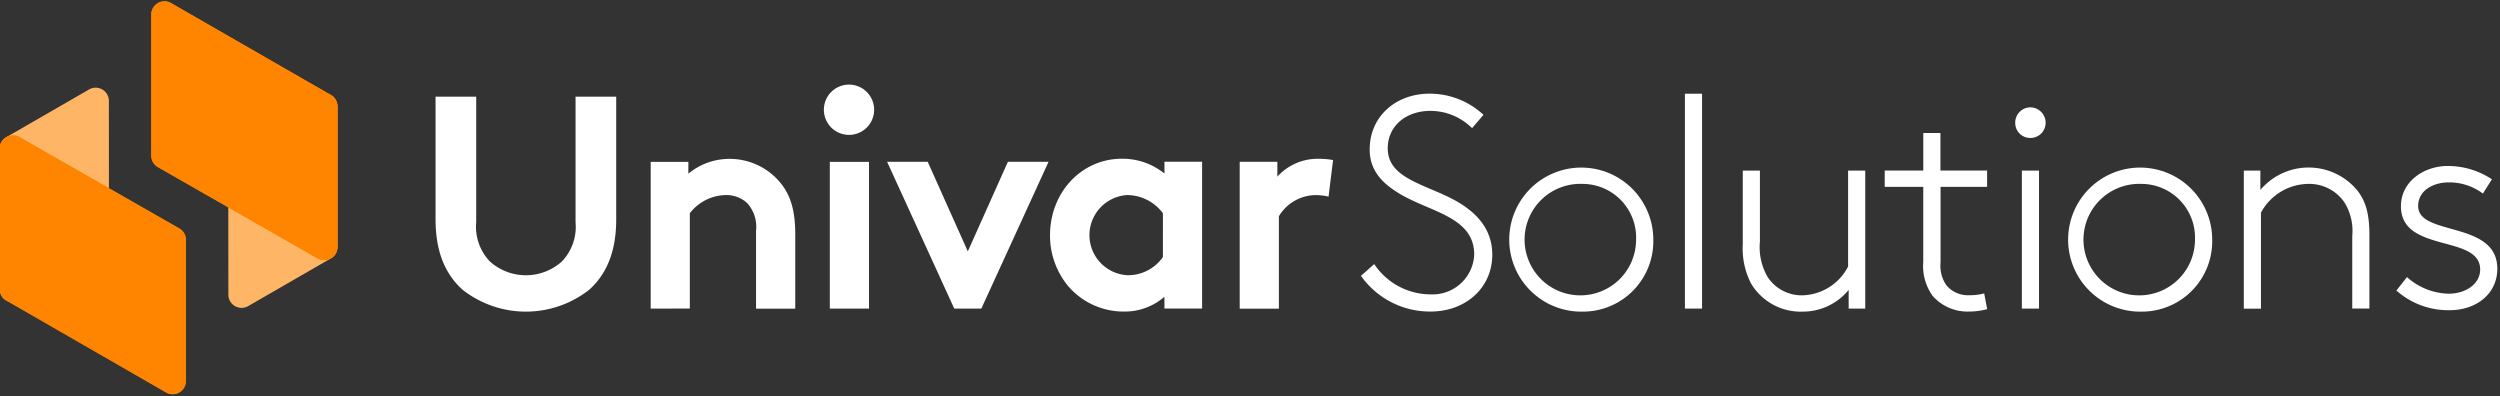 <svg xmlns="http://www.w3.org/2000/svg" xmlns:xlink="http://www.w3.org/1999/xlink" width="280.7" height="44.475" viewBox="0 0 280.7 44.475">
  <rect x="0" y="0" width="280.7" height="44.475" fill="#333333" stroke="none"/>
  <defs>
    <clipPath id="clip-path">
      <rect id="QUADRO" width="280.7" height="44.475" fill="#54575a"/>
    </clipPath>
  </defs>
  <g id="LOGO_UNIVAR" clip-path="url(#clip-path)">
    <g id="LOGO_UNIVAR_SOLUTIONS" transform="translate(-0.024 0.144)">
      <g id="Grupo_2" data-name="Grupo 2" transform="translate(48.929 9.357)">
        <path id="Caminho_1" data-name="Caminho 1" d="M103.24,54.773c-1.961-1.764-3.04-4.28-3.04-7.918V33.09h4.564v14.1a5.622,5.622,0,0,0,1.553,4.418,6.055,6.055,0,0,0,8.049,0,5.623,5.623,0,0,0,1.553-4.418V33.09h4.564V46.855c0,3.638-1.079,6.154-3.04,7.918a11.518,11.518,0,0,1-14.2,0" transform="translate(-100.2 -31.734)" fill="#fff"/>
        <path id="Caminho_2" data-name="Caminho 2" d="M133.33,59.473V43h4.229v1.327a7.207,7.207,0,0,1,4.63-1.662,7.36,7.36,0,0,1,5.68,2.654c1.079,1.29,1.691,2.96,1.691,5.774V59.48h-4.4V50.738a4,4,0,0,0-.977-3.091,3.454,3.454,0,0,0-2.472-.919,5.21,5.21,0,0,0-3.988,2.041v10.7Z" transform="translate(-109.175 -34.326)" fill="#fff"/>
        <path id="Caminho_3" data-name="Caminho 3" d="M165.067,56.376h-4.4V39.9h4.4ZM162.873,31.23A2.822,2.822,0,1,1,160,34.052a2.821,2.821,0,0,1,2.873-2.822" transform="translate(-116.4 -31.23)" fill="#fff"/>
        <path id="Caminho_4" data-name="Caminho 4" d="M178.8,53.174l4.5-10.054h4.564L180.319,59.6h-3.04L169.74,43.12H174.3Z" transform="translate(-119.039 -34.451)" fill="#fff"/>
        <g id="Grupo_1" data-name="Grupo 1" transform="translate(68.987 1.013)">
          <path id="Caminho_5" data-name="Caminho 5" d="M207.5,48.767a5.031,5.031,0,0,0-4.054-2.041,4.508,4.508,0,0,0,.1,9,4.779,4.779,0,0,0,3.952-2.041Zm4.4,10.7h-4.229V58.143a6.809,6.809,0,0,1-4.564,1.662,8.21,8.21,0,0,1-6.183-2.785,8.884,8.884,0,0,1-2.1-5.774c0-4.863,3.58-8.6,8.049-8.6a7.494,7.494,0,0,1,4.8,1.662V42.985H211.9Z" transform="translate(-194.82 -35.337)" fill="#fff"/>
          <path id="Caminho_6" data-name="Caminho 6" d="M234.014,46.9a6.112,6.112,0,0,0-1.589-.168,4.863,4.863,0,0,0-3.988,2.377V59.477h-4.4V42.993h4.229v1.662a6.111,6.111,0,0,1,4.768-2,8.4,8.4,0,0,1,1.487.139Z" transform="translate(-202.736 -35.337)" fill="#fff"/>
          <path id="Caminho_7" data-name="Caminho 7" d="M244.2,51.759a7.628,7.628,0,0,0,6.358,3.4,4.678,4.678,0,0,0,4.87-4.455c0-4.316-5.074-4.79-8.523-6.934-1.757-1.086-3.215-2.479-3.215-4.892,0-3.7,2.938-6.256,6.729-6.256A8.871,8.871,0,0,1,256.468,35l-1.283,1.495a6.633,6.633,0,0,0-4.7-1.939c-2.639,0-4.768,1.633-4.768,4.214,0,3.6,4.768,4.076,8.151,6.183,1.961,1.225,3.587,2.989,3.587,5.745,0,3.769-3.04,6.387-6.9,6.387a9.473,9.473,0,0,1-7.845-4.01Z" transform="translate(-207.794 -32.62)" fill="#fff"/>
          <path id="Caminho_8" data-name="Caminho 8" d="M273.877,45.84a6.26,6.26,0,1,0,6.015,6.256,6.027,6.027,0,0,0-6.015-6.256m0,14.341a8.087,8.087,0,1,1,7.947-8.086,7.9,7.9,0,0,1-7.947,8.086" transform="translate(-214.084 -35.706)" fill="#fff"/>
        </g>
        <rect id="Retângulo_7" data-name="Retângulo 7" width="1.925" height="24.126" transform="translate(140.277 1.021)" fill="#fff"/>
        <path id="Caminho_9" data-name="Caminho 9" d="M313.409,57.856a6.656,6.656,0,0,1-5.206,2.45,6.479,6.479,0,0,1-5.782-3.193,8.613,8.613,0,0,1-.911-4.382V44.47h1.925v7.954a6.711,6.711,0,0,0,.875,4.01,4.582,4.582,0,0,0,3.886,2.041,5.949,5.949,0,0,0,5.14-3.23V44.47h1.925V59.963H313.4V57.856Z" transform="translate(-154.737 -34.817)" fill="#fff"/>
        <path id="Caminho_10" data-name="Caminho 10" d="M334.882,44.731H329.64v8.494a3.791,3.791,0,0,0,.678,2.581,3.154,3.154,0,0,0,2.566,1.086,6.2,6.2,0,0,0,1.655-.2l.335,1.764a7.559,7.559,0,0,1-2,.27,5.189,5.189,0,0,1-4.127-1.764,5.734,5.734,0,0,1-1.05-3.806V44.731H323.37V42.894H327.7V38.68h1.925v4.214h5.242v1.837Z" transform="translate(-160.659 -33.248)" fill="#fff"/>
        <path id="Caminho_11" data-name="Caminho 11" d="M344.214,41.831h1.925V57.325h-1.925Zm.948-7.1a1.732,1.732,0,0,1,1.721,1.735,1.705,1.705,0,0,1-1.721,1.7,1.676,1.676,0,0,1-1.692-1.7,1.707,1.707,0,0,1,1.692-1.735" transform="translate(-166.104 -32.178)" fill="#fff"/>
        <path id="Caminho_12" data-name="Caminho 12" d="M359.947,45.84a6.26,6.26,0,1,0,6.015,6.256,6.027,6.027,0,0,0-6.015-6.256m0,14.341a8.087,8.087,0,1,1,7.947-8.086,7.9,7.9,0,0,1-7.947,8.086" transform="translate(-168.415 -34.692)" fill="#fff"/>
        <path id="Caminho_13" data-name="Caminho 13" d="M380.529,46.515a7.094,7.094,0,0,1,10.922.1c.846,1.123,1.32,2.413,1.32,4.958v8.261h-1.925V51.714a6.11,6.11,0,0,0-.882-3.806,4.782,4.782,0,0,0-4.025-2.071,6.111,6.111,0,0,0-5.344,3.23V59.843H378.67v-15.5h1.859Z" transform="translate(-175.64 -34.69)" fill="#fff"/>
        <path id="Caminho_14" data-name="Caminho 14" d="M403.358,56.235a7.274,7.274,0,0,0,4.666,1.866c1.925,0,3.551-1.086,3.551-2.72,0-3.974-8.895-1.8-8.895-7.1,0-2.822,2.639-4.52,5.242-4.52a8.92,8.92,0,0,1,4.972,1.495l-1.013,1.6a6.3,6.3,0,0,0-3.857-1.254c-1.626,0-3.412.853-3.412,2.654,0,3.434,8.888,1.6,8.888,7.036,0,2.887-2.435,4.659-5.344,4.659a8.75,8.75,0,0,1-5.986-2.209Z" transform="translate(-182.007 -34.624)" fill="#fff"/>
      </g>
      <g id="Grupo_3" data-name="Grupo 3" transform="translate(0 0)">
        <path id="Caminho_15" data-name="Caminho 15" d="M70.511,56.459l9.31-5.373a1.458,1.458,0,0,0,.715-1.283V34.039a1.485,1.485,0,0,0-2.224-1.283l-9.376,5.41a1.413,1.413,0,0,0-.656,1.29l.007,15.726a1.483,1.483,0,0,0,2.224,1.276" transform="translate(-42.623 -22.232)" fill="#ffb566"/>
        <path id="Caminho_16" data-name="Caminho 16" d="M77.323,45.98V30.2a1.476,1.476,0,0,0-.744-1.283L58.644,18.6a1.483,1.483,0,0,0-2.224,1.283v15.85a1.476,1.476,0,0,0,.744,1.283L75.1,47.271a1.489,1.489,0,0,0,2.224-1.29" transform="translate(-39.41 -18.396)" fill="#ff8400"/>
        <path id="Caminho_17" data-name="Caminho 17" d="M77.323,45.98V30.2a1.476,1.476,0,0,0-.744-1.283L58.644,18.6a1.483,1.483,0,0,0-2.224,1.283v15.85a1.476,1.476,0,0,0,.744,1.283L75.1,47.271a1.489,1.489,0,0,0,2.224-1.29" transform="translate(-39.41 -18.396)" fill="#ff8400"/>
        <path id="Caminho_18" data-name="Caminho 18" d="M43.115,31.9,33.8,37.269a1.458,1.458,0,0,0-.715,1.283V54.315A1.485,1.485,0,0,0,35.314,55.6l9.376-5.41a1.413,1.413,0,0,0,.656-1.29l-.007-15.726A1.483,1.483,0,0,0,43.115,31.9" transform="translate(-33.09 -21.999)" fill="#ffb566"/>
        <path id="Caminho_19" data-name="Caminho 19" d="M33.09,40.529V56.307a1.476,1.476,0,0,0,.744,1.283L51.762,67.906a1.483,1.483,0,0,0,2.224-1.283V50.78a1.476,1.476,0,0,0-.744-1.283L35.306,39.246a1.479,1.479,0,0,0-2.216,1.283" transform="translate(-33.09 -23.99)" fill="#ff8400"/>
        <path id="Caminho_20" data-name="Caminho 20" d="M33.09,40.529V56.307a1.476,1.476,0,0,0,.744,1.283L51.762,67.906a1.483,1.483,0,0,0,2.224-1.283V50.78a1.476,1.476,0,0,0-.744-1.283L35.306,39.246a1.479,1.479,0,0,0-2.216,1.283" transform="translate(-33.09 -23.99)" fill="#ff8400"/>
      </g>
    </g>
  </g>
</svg>
